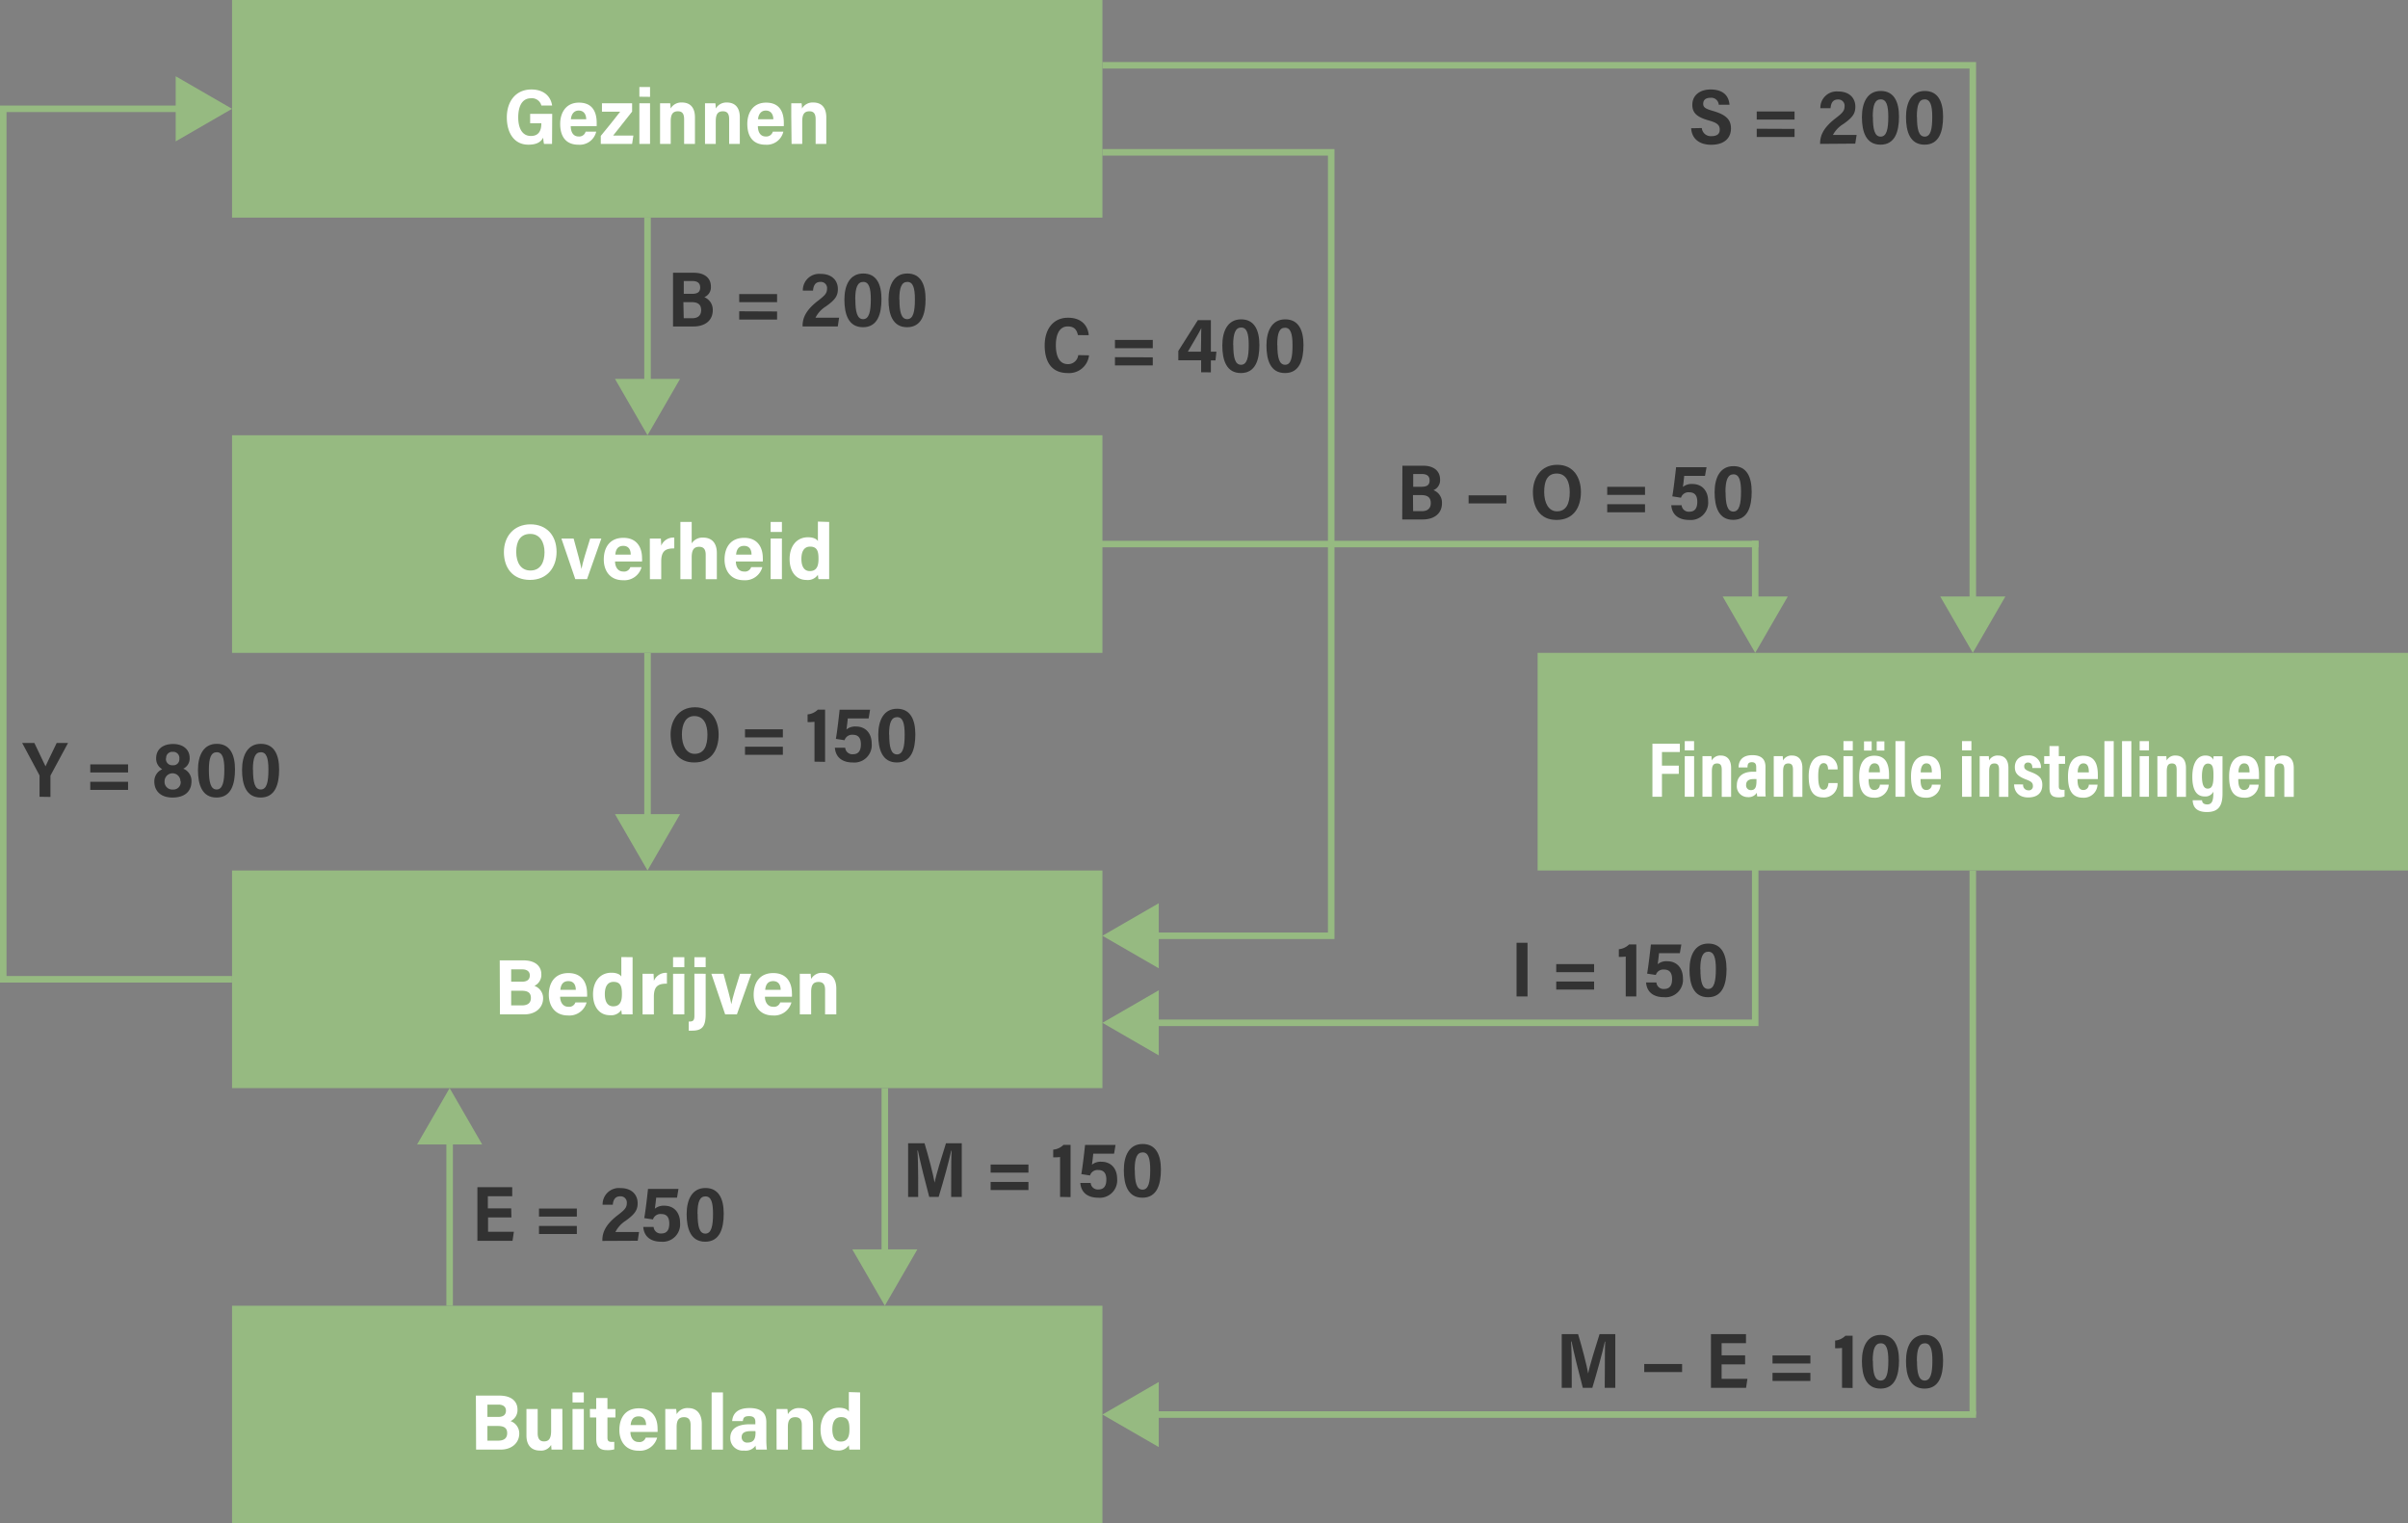 <svg xmlns="http://www.w3.org/2000/svg" viewBox="0 0 553.32 350"><rect x="0" y="0" width="553.32" height="350" fill="#808080" stroke="none"/><defs><style>.cls-1{fill:#96ba81;}.cls-2{fill:#fff;}.cls-3{fill:#323232;}.cls-4,.cls-5{fill:none;stroke:#96ba81;stroke-miterlimit:10;stroke-width:1.5px;}.cls-5{stroke-linecap:square;}.cls-6{fill:#009540;}</style></defs><g id="Laag_2" data-name="Laag 2"><g id="Blokken"><rect class="cls-1" x="53.32" width="200" height="50"/><rect class="cls-1" x="353.32" y="150" width="200" height="50"/><rect class="cls-1" x="53.32" y="200" width="200" height="50"/><rect class="cls-1" x="53.32" y="300" width="200" height="50"/><rect class="cls-1" x="53.32" y="100" width="200" height="50"/></g><g id="Tekst_vraag" data-name="Tekst vraag"><path class="cls-2" d="M126.85,33.06H125a9,9,0,0,1-.18-1.44c-.65,1.24-1.87,1.62-3.42,1.62-3.24,0-4.94-2.68-4.94-6.28s2-6.4,5.64-6.4c2.93,0,4.47,1.64,4.77,3.69H124.4A2.23,2.23,0,0,0,122,22.58c-2.15,0-2.92,2.05-2.92,4.39s.83,4.27,2.92,4.27c1.85,0,2.39-1.3,2.39-2.88v-.05h-2.57V26.16h5.07Z"/><path class="cls-2" d="M131.15,29c0,1.14.44,2.36,1.82,2.36a1.53,1.53,0,0,0,1.6-1.11H137a3.89,3.89,0,0,1-4.07,3c-3,0-4.21-2-4.21-4.81,0-2.3,1.15-4.86,4.32-4.86s4.07,2.24,4.07,4.65c0,.12,0,.61,0,.75Zm3.55-1.6c0-1-.47-2-1.73-2s-1.73,1.13-1.78,2Z"/><path class="cls-2" d="M138.05,31.22c1.51-1.8,3.09-3.8,4.46-5.56h-4.19V23.73h6.93v1.91c-1.35,1.73-3,3.76-4.36,5.51h4.65l-.29,1.91h-7.2Z"/><path class="cls-2" d="M146.92,22.22V20h2.45v2.25Zm0,1.51h2.45v9.33h-2.45Z"/><path class="cls-2" d="M151.67,26.65c0-1.93,0-2.5,0-2.92H154a8.21,8.21,0,0,1,.09,1.21,2.83,2.83,0,0,1,2.6-1.39c2,0,3,1.26,3,3.41v6.1H157.2V27.42c0-1.06-.27-1.85-1.42-1.85s-1.66.65-1.66,2.29v5.2h-2.45Z"/><path class="cls-2" d="M162,26.65c0-1.93,0-2.5,0-2.92h2.38a8.21,8.21,0,0,1,.09,1.21A2.82,2.82,0,0,1,167,23.55c2,0,3,1.26,3,3.41v6.1h-2.45V27.42c0-1.06-.27-1.85-1.43-1.85s-1.65.65-1.65,2.29v5.2H162Z"/><path class="cls-2" d="M174.15,29c0,1.14.44,2.36,1.82,2.36a1.55,1.55,0,0,0,1.61-1.11H180a3.89,3.89,0,0,1-4.07,3c-3,0-4.21-2-4.21-4.81,0-2.3,1.15-4.86,4.32-4.86s4.07,2.24,4.07,4.65c0,.12,0,.61,0,.75Zm3.55-1.6c0-1-.47-2-1.73-2s-1.73,1.13-1.78,2Z"/><path class="cls-2" d="M181.82,26.65c0-1.93,0-2.5,0-2.92h2.37a8.21,8.21,0,0,1,.09,1.21,2.82,2.82,0,0,1,2.59-1.39c2,0,3,1.26,3,3.41v6.1h-2.45V27.42c0-1.06-.27-1.85-1.42-1.85s-1.66.65-1.66,2.29v5.2h-2.45Z"/><path class="cls-2" d="M379.7,170.87H386v1.91h-4.11v3.13h3.87v1.89h-3.87v5.26H379.7Z"/><path class="cls-2" d="M387.13,173.73h2.15v9.33h-2.15Zm0-1.33v-2.12h2.14v2.12Z"/><path class="cls-2" d="M391.2,176.63c0-1.91,0-2.39,0-2.9h2.07c0,.24.06.63.06,1a2.19,2.19,0,0,1,2.07-1.14c1.51,0,2.38,1,2.38,2.85v6.64h-2.15V176.9c0-.92-.19-1.49-1.06-1.49s-1.21.47-1.21,1.87v5.78H391.2Z"/><path class="cls-2" d="M405.66,181c0,.47,0,1.63.07,2h-1.94a5.05,5.05,0,0,1-.09-.86,2.24,2.24,0,0,1-2.11,1,2.49,2.49,0,0,1-2.49-2.75c0-1.91,1.32-3.08,3.68-3.08.32,0,.56,0,.77,0v-1c0-.54-.07-1.19-1-1.19s-1,.59-1,1.21h-2.05c0-1.37.68-2.83,3.18-2.83,2,0,3,.9,3,2.68ZM403.61,179a5.24,5.24,0,0,0-.71,0c-1.22,0-1.67.57-1.67,1.33a1.08,1.08,0,0,0,1.08,1.21c1.1,0,1.3-.83,1.3-2.2Z"/><path class="cls-2" d="M407.58,176.63c0-1.91,0-2.39,0-2.9h2.07c0,.24.06.63.06,1a2.19,2.19,0,0,1,2.07-1.14c1.51,0,2.38,1,2.38,2.85v6.64H412V176.9c0-.92-.19-1.49-1.06-1.49s-1.21.47-1.21,1.87v5.78h-2.14Z"/><path class="cls-2" d="M422.24,179.91a3.1,3.1,0,0,1-3.3,3.31c-2.66,0-3.33-2.14-3.33-4.9,0-2.46.83-4.75,3.46-4.75a3,3,0,0,1,3.17,3.21h-2.18c0-.38-.06-1.44-1-1.44s-1.26,1.06-1.26,3,.29,3.1,1.22,3.1,1.08-1,1.14-1.53Z"/><path class="cls-2" d="M423.6,173.73h2.14v9.33H423.6Zm0-1.33v-2.12h2.14v2.12Z"/><path class="cls-2" d="M429.38,179c0,1.19.14,2.51,1.33,2.51a1.24,1.24,0,0,0,1.26-1.23H434a3.16,3.16,0,0,1-3.34,3c-3,0-3.45-2.54-3.45-4.9,0-3,1.13-4.75,3.49-4.75,2.7,0,3.37,2,3.37,4.45,0,.32,0,.75,0,.91Zm-1.06-6.55v-2.12h1.76v2.12Zm3.65,5c0-.92-.1-2.07-1.24-2.07s-1.31,1.38-1.31,2.07Zm-.73-5v-2.12H433v2.12Z"/><path class="cls-2" d="M435.55,183.06V170.28h2.15v12.78Z"/><path class="cls-2" d="M441.31,179c0,1.19.15,2.51,1.34,2.51a1.24,1.24,0,0,0,1.26-1.23h2a3.15,3.15,0,0,1-3.33,3c-3,0-3.46-2.54-3.46-4.9,0-3,1.14-4.75,3.49-4.75,2.71,0,3.37,2,3.37,4.45,0,.32,0,.75,0,.91Zm2.6-1.54c0-.92-.11-2.07-1.25-2.07s-1.31,1.38-1.31,2.07Z"/><path class="cls-2" d="M450.84,173.73H453v9.33h-2.14Zm0-1.33v-2.12H453v2.12Z"/><path class="cls-2" d="M454.9,176.63c0-1.91,0-2.39,0-2.9H457c0,.24.05.63.05,1a2.19,2.19,0,0,1,2.07-1.14c1.51,0,2.38,1,2.38,2.85v6.64h-2.15V176.9c0-.92-.19-1.49-1.06-1.49s-1.21.47-1.21,1.87v5.78H454.9Z"/><path class="cls-2" d="M464.88,180.23a1.2,1.2,0,0,0,1.2,1.35.92.92,0,0,0,1.05-1c0-.65-.29-1-1.39-1.42-2.2-.81-2.76-1.58-2.76-2.93s.81-2.67,3-2.67a2.73,2.73,0,0,1,3,2.9H467c0-.34,0-1.26-1-1.26a.81.81,0,0,0-.87.86c0,.6.33.87,1.44,1.28,2,.74,2.72,1.48,2.72,3,0,1.84-1.15,2.88-3.26,2.88s-3.22-1.33-3.22-3Z"/><path class="cls-2" d="M469.72,173.73h1.22v-2.32h2.14v2.32h1.44v1.77h-1.44v5.11c0,.54.11.85.78.85a2.33,2.33,0,0,0,.54,0V183a3.57,3.57,0,0,1-1.32.2c-1.49,0-2.14-.56-2.14-2.24V175.5h-1.22Z"/><path class="cls-2" d="M477.38,179c0,1.19.15,2.51,1.34,2.51a1.24,1.24,0,0,0,1.26-1.23h2a3.15,3.15,0,0,1-3.33,3c-3,0-3.46-2.54-3.46-4.9,0-3,1.14-4.75,3.5-4.75,2.7,0,3.36,2,3.36,4.45,0,.32,0,.75,0,.91Zm2.6-1.54c0-.92-.11-2.07-1.24-2.07s-1.32,1.38-1.32,2.07Z"/><path class="cls-2" d="M483.56,183.06V170.28h2.14v12.78Z"/><path class="cls-2" d="M487.61,183.06V170.28h2.14v12.78Z"/><path class="cls-2" d="M491.66,173.73h2.14v9.33h-2.14Zm0-1.33v-2.12h2.14v2.12Z"/><path class="cls-2" d="M495.73,176.63c0-1.91,0-2.39,0-2.9h2.07c0,.24.05.63.05,1a2.19,2.19,0,0,1,2.07-1.14c1.52,0,2.38,1,2.38,2.85v6.64h-2.14V176.9c0-.92-.2-1.49-1.07-1.49s-1.2.47-1.2,1.87v5.78h-2.14Z"/><path class="cls-2" d="M510.7,182.3c0,2.65-.77,4.27-3.58,4.27s-3.22-1.57-3.28-2.7H506c0,.29.12.95,1.2.95s1.39-.88,1.39-2.52v-.41a2,2,0,0,1-2,1.1c-2,0-2.83-1.73-2.83-4.49,0-3.18,1.16-4.91,3-4.91,1.22,0,1.65.58,1.8,1,0-.27.05-.59.09-.83h2.05c0,.58,0,1.52,0,2.81Zm-3.4-1.11c1.08,0,1.32-1.05,1.32-3,0-1.67-.1-2.75-1.27-2.75-.9,0-1.38.93-1.38,3C506,180.36,506.42,181.19,507.3,181.19Z"/><path class="cls-2" d="M514.32,179c0,1.19.14,2.51,1.33,2.51a1.24,1.24,0,0,0,1.26-1.23H519a3.14,3.14,0,0,1-3.33,3c-3,0-3.45-2.54-3.45-4.9,0-3,1.13-4.75,3.49-4.75,2.7,0,3.37,2,3.37,4.45,0,.32,0,.75,0,.91Zm2.59-1.54c0-.92-.11-2.07-1.24-2.07s-1.31,1.38-1.31,2.07Z"/><path class="cls-2" d="M520.49,176.63c0-1.91,0-2.39,0-2.9h2.08c0,.24.05.63.05,1a2.19,2.19,0,0,1,2.07-1.14c1.51,0,2.38,1,2.38,2.85v6.64H524.9V176.9c0-.92-.19-1.49-1.06-1.49s-1.2.47-1.2,1.87v5.78h-2.15Z"/><path class="cls-2" d="M114.83,220.65h5.42c3,0,4.14,1.55,4.14,3.17a2.8,2.8,0,0,1-1.59,2.69,3,3,0,0,1,2,2.84c0,2.13-1.68,3.71-4.31,3.71h-5.61Zm5.11,4.9c1.28,0,1.8-.57,1.8-1.46s-.68-1.37-1.71-1.37h-2.57v2.83ZM117.46,231h2.43c1.45,0,2.1-.61,2.1-1.73s-.65-1.64-2.12-1.64h-2.41Z"/><path class="cls-2" d="M128.71,229c0,1.17.59,2.31,1.87,2.31a1.5,1.5,0,0,0,1.64-1h2.57a4.08,4.08,0,0,1-4.27,3c-3.08,0-4.41-2.29-4.41-4.74,0-2.93,1.5-5,4.5-5,3.19,0,4.29,2.32,4.29,4.64a4.85,4.85,0,0,1,0,.79Zm3.6-1.58c0-1.08-.45-2-1.71-2s-1.73.85-1.84,2Z"/><path class="cls-2" d="M145.36,219.92V230.5c0,.85,0,1.71,0,2.56h-2.46c-.06-.29-.11-.76-.13-1a2.81,2.81,0,0,1-2.65,1.19c-2.35,0-3.85-1.89-3.85-4.81s1.59-4.95,4.23-4.95c1.35,0,2.07.48,2.27.9v-4.5Zm-4.45,11.29c1.76,0,2-1.48,2-2.81,0-1.61-.23-2.81-1.93-2.81-1.35,0-2,1.06-2,2.82S139.63,231.21,140.91,231.21Z"/><path class="cls-2" d="M147.64,226.27c0-.93,0-1.75,0-2.54h2.54c0,.22.07,1.14.07,1.64a3,3,0,0,1,3-1.85V226c-1.87,0-3,.45-3,3v4.07h-2.59Z"/><path class="cls-2" d="M154.66,222.22v-2.3h2.59v2.3Zm0,1.51h2.59v9.33h-2.59Z"/><path class="cls-2" d="M162.15,223.73v9.13c0,2.67-.54,3.94-3.1,3.94-.23,0-.57,0-.79,0V234.7a.9.9,0,0,0,.23,0c.83,0,1.07-.33,1.07-1.34v-9.65Zm-2.59-1.51v-2.3h2.59v2.3Z"/><path class="cls-2" d="M166.25,223.73c.88,3.17,1.62,5.93,1.8,7h0c.27-1.53,1.17-4.34,2-7h2.58l-3.3,9.33h-2.7l-3.17-9.33Z"/><path class="cls-2" d="M175.77,229c0,1.17.6,2.31,1.88,2.31a1.48,1.48,0,0,0,1.63-1h2.58a4.08,4.08,0,0,1-4.27,3c-3.08,0-4.41-2.29-4.41-4.74,0-2.93,1.5-5,4.5-5,3.19,0,4.29,2.32,4.29,4.64a4.85,4.85,0,0,1,0,.79Zm3.61-1.58c0-1.08-.46-2-1.72-2s-1.72.85-1.83,2Z"/><path class="cls-2" d="M183.78,226.09c0-.79,0-1.65,0-2.36h2.5c0,.25.09.9.11,1.19a2.83,2.83,0,0,1,2.7-1.4c1.87,0,3.08,1.27,3.08,3.62v5.92h-2.58v-5.64c0-1.06-.34-1.81-1.49-1.81s-1.71.61-1.71,2.26v5.19h-2.6Z"/><path class="cls-2" d="M109.35,320.65h5.42c3,0,4.14,1.55,4.14,3.17a2.8,2.8,0,0,1-1.59,2.69,3,3,0,0,1,2,2.84c0,2.13-1.68,3.71-4.31,3.71h-5.61Zm5.11,4.9c1.28,0,1.8-.57,1.8-1.46s-.68-1.37-1.71-1.37H112v2.83ZM112,331h2.44c1.45,0,2.1-.61,2.1-1.73s-.65-1.64-2.12-1.64H112Z"/><path class="cls-2" d="M129.24,330.36c0,.88,0,1.87,0,2.7h-2.52c0-.25-.06-.76-.08-1.08a2.65,2.65,0,0,1-2.57,1.3c-1.89,0-3.1-1.16-3.1-3.46v-6.09h2.58v5.57c0,1,.32,1.87,1.44,1.87s1.65-.63,1.65-2.47v-5h2.58Z"/><path class="cls-2" d="M131.56,322.22v-2.3h2.59v2.3Zm0,1.51h2.59v9.33h-2.59Z"/><path class="cls-2" d="M135.55,323.73H137v-2.52h2.58v2.52h1.84v1.95h-1.84v4.61c0,.7.21,1,1,1,.14,0,.4,0,.57,0V333a5.54,5.54,0,0,1-1.72.18c-1.82,0-2.42-1-2.42-2.62v-4.89h-1.44Z"/><path class="cls-2" d="M144.86,329c0,1.17.59,2.31,1.87,2.31a1.49,1.49,0,0,0,1.64-1H151a4.09,4.09,0,0,1-4.27,3c-3.08,0-4.41-2.29-4.41-4.74,0-2.93,1.49-5,4.5-5,3.19,0,4.28,2.32,4.28,4.64a6.44,6.44,0,0,1,0,.79Zm3.6-1.58c0-1.08-.45-2-1.71-2s-1.73.85-1.84,2Z"/><path class="cls-2" d="M152.87,326.09c0-.79,0-1.65,0-2.36h2.5a10.94,10.94,0,0,1,.11,1.19,2.85,2.85,0,0,1,2.7-1.4c1.88,0,3.08,1.27,3.08,3.62v5.92h-2.57v-5.64c0-1.06-.35-1.81-1.5-1.81s-1.71.61-1.71,2.26v5.19h-2.59Z"/><path class="cls-2" d="M163.52,333.06V319.92h2.6v13.14Z"/><path class="cls-2" d="M176.09,330.65a19.25,19.25,0,0,0,.13,2.41h-2.47a3.71,3.71,0,0,1-.13-.92,2.75,2.75,0,0,1-2.62,1.14,2.87,2.87,0,0,1-3.19-2.92c0-2.13,1.69-3.12,4.43-3.12h1.33v-.55c0-.67-.23-1.32-1.44-1.32s-1.33.45-1.44,1.14h-2.45c.13-1.66,1.15-3,4-3,2.48,0,3.85,1,3.85,3.22Zm-2.52-1.84h-1c-1.57,0-2.15.49-2.15,1.39a1.21,1.21,0,0,0,1.35,1.24c1.64,0,1.84-1.15,1.84-2.38Z"/><path class="cls-2" d="M178.43,326.09c0-.79,0-1.65,0-2.36h2.5a10.94,10.94,0,0,1,.11,1.19,2.85,2.85,0,0,1,2.7-1.4c1.87,0,3.08,1.27,3.08,3.62v5.92h-2.57v-5.64c0-1.06-.35-1.81-1.5-1.81s-1.71.61-1.71,2.26v5.19h-2.59Z"/><path class="cls-2" d="M197.64,319.92V330.5c0,.85,0,1.71,0,2.56h-2.46c-.06-.29-.11-.76-.13-1a2.8,2.8,0,0,1-2.64,1.19c-2.36,0-3.86-1.89-3.86-4.81s1.59-5,4.23-5c1.35,0,2.07.48,2.27.9v-4.5Zm-4.45,11.29c1.76,0,2-1.48,2-2.81,0-1.61-.23-2.81-1.93-2.81-1.35,0-2,1.06-2,2.82S191.91,331.21,193.19,331.21Z"/><path class="cls-2" d="M127.89,126.81c0,3.46-2.07,6.43-6.1,6.43s-6-2.83-6-6.39,2.25-6.38,6.11-6.38C125.58,120.47,127.89,123,127.89,126.81Zm-9.27,0c0,2.43,1.06,4.27,3.26,4.27,2.39,0,3.24-2,3.24-4.21s-1-4.2-3.28-4.2S118.62,124.38,118.62,126.79Z"/><path class="cls-2" d="M131.81,123.73c.88,3.17,1.62,5.93,1.8,7h0c.27-1.53,1.17-4.34,2-7h2.57l-3.29,9.33h-2.7L129,123.73Z"/><path class="cls-2" d="M141.33,129c0,1.17.6,2.31,1.87,2.31a1.49,1.49,0,0,0,1.64-1h2.58a4.09,4.09,0,0,1-4.27,3c-3.08,0-4.41-2.29-4.41-4.74,0-2.93,1.49-5,4.5-5,3.19,0,4.29,2.32,4.29,4.64a4.85,4.85,0,0,1,0,.79Zm3.6-1.58c0-1.08-.45-2-1.71-2s-1.73.85-1.83,2Z"/><path class="cls-2" d="M149.32,126.27c0-.93,0-1.75,0-2.54h2.54c0,.22.08,1.14.08,1.64a3,3,0,0,1,3-1.85V126c-1.87,0-3,.45-3,3v4.07h-2.6Z"/><path class="cls-2" d="M158.94,119.92v4.93a2.93,2.93,0,0,1,2.66-1.33c1.73,0,3.12,1,3.12,3.56v6h-2.56v-5.6c0-1.21-.43-1.85-1.51-1.85-1.44,0-1.71,1.08-1.71,2.5v4.95h-2.6V119.92Z"/><path class="cls-2" d="M169.09,129c0,1.17.59,2.31,1.87,2.31a1.49,1.49,0,0,0,1.64-1h2.57a4.08,4.08,0,0,1-4.26,3c-3.08,0-4.42-2.29-4.42-4.74,0-2.93,1.5-5,4.51-5,3.18,0,4.28,2.32,4.28,4.64a6.44,6.44,0,0,1,0,.79Zm3.6-1.58c0-1.08-.45-2-1.71-2s-1.73.85-1.84,2Z"/><path class="cls-2" d="M177.08,122.22v-2.3h2.59v2.3Zm0,1.51h2.59v9.33h-2.59Z"/><path class="cls-2" d="M190.53,119.92V130.5c0,.85,0,1.71,0,2.56h-2.46c-.06-.29-.11-.76-.13-1a2.8,2.8,0,0,1-2.64,1.19c-2.36,0-3.86-1.89-3.86-4.81s1.59-5,4.23-5c1.35,0,2.07.48,2.27.9v-4.5Zm-4.45,11.29c1.76,0,2-1.48,2-2.81,0-1.61-.23-2.81-1.93-2.81-1.35,0-2,1.06-2,2.82S184.8,131.21,186.08,131.21Z"/><path class="cls-3" d="M154.65,62.67h4.79c2.7,0,3.91,1.42,3.91,3.13a2.45,2.45,0,0,1-1.51,2.48,3.09,3.09,0,0,1,1.94,3c0,2.38-1.8,3.73-4.43,3.73h-4.7ZM159,67.51c1.29,0,1.89-.41,1.89-1.46s-.69-1.48-1.77-1.48h-2v2.94Zm-1.89,5.6h2c1.15,0,2-.56,2-1.84s-.7-1.85-2.21-1.85h-1.87Z"/><path class="cls-3" d="M178.56,67.56v1.86h-8.7V67.56Zm0,4v1.86h-8.7V71.52Z"/><path class="cls-3" d="M184.42,75v-.09c0-1.62.52-3.51,3.62-5.87,1.44-1.12,2-1.64,2-2.68a1.42,1.42,0,0,0-1.51-1.59c-1.13,0-1.6.74-1.71,2h-2.34a3.76,3.76,0,0,1,4.12-3.84c2.6,0,3.93,1.55,3.93,3.48,0,1.55-.6,2.48-2.77,4A6.54,6.54,0,0,0,187.38,73h5.43l-.3,2Z"/><path class="cls-3" d="M202.55,68.73c0,3.41-.9,6.45-4.25,6.45s-4.27-3-4.27-6.34,1.26-6,4.33-6S202.55,65.33,202.55,68.73Zm-6,.06c0,2.84.4,4.54,1.78,4.54s1.77-1.77,1.77-4.56c0-2.61-.44-4-1.73-4S196.52,66,196.52,68.79Z"/><path class="cls-3" d="M212.68,68.73c0,3.41-.9,6.45-4.24,6.45s-4.27-3-4.27-6.34,1.26-6,4.32-6S212.68,65.33,212.68,68.73Zm-6,.06c0,2.84.4,4.54,1.79,4.54s1.76-1.77,1.76-4.56c0-2.61-.43-4-1.73-4S206.65,66,206.65,68.79Z"/><path class="cls-3" d="M165.13,168.77c0,3.55-1.71,6.41-5.6,6.41s-5.44-2.93-5.44-6.43c0-3,1.66-6.25,5.6-6.25C163.44,162.5,165.13,165.46,165.13,168.77Zm-8.44,0c0,2.47,1,4.43,2.93,4.43,2.16,0,2.94-1.82,2.94-4.41,0-2.27-.78-4.27-3-4.27C157.55,164.5,156.69,166.38,156.69,168.75Z"/><path class="cls-3" d="M179.89,167.56v1.86h-8.7v-1.86Zm0,4v1.86h-8.7v-1.86Z"/><path class="cls-3" d="M187.16,175v-9.16a12.63,12.63,0,0,1-1.59.07v-1.77a3.84,3.84,0,0,0,2.36-1.1h1.66v12Z"/><path class="cls-3" d="M199.6,165.06h-4.79c-.07.78-.22,2-.31,2.54a3.17,3.17,0,0,1,2.18-.68c2.4,0,3.62,1.76,3.62,3.9a4,4,0,0,1-4.37,4.36c-2.29,0-3.91-1.1-4.09-3.39h2.37a1.64,1.64,0,0,0,1.77,1.5c1.37,0,1.84-.92,1.84-2.29s-.54-2.18-1.86-2.18a1.79,1.79,0,0,0-1.89,1.25l-2-.31c.27-1.44.72-5.29.86-6.7h7Z"/><path class="cls-3" d="M210.33,168.73c0,3.41-.9,6.45-4.25,6.45s-4.27-3-4.27-6.34,1.26-6,4.32-6S210.33,165.33,210.33,168.73Zm-6,.06c0,2.84.4,4.54,1.79,4.54s1.76-1.77,1.76-4.56c0-2.61-.43-4-1.73-4S204.29,166,204.29,168.79Z"/><path class="cls-3" d="M218.57,270.39c0-2.09,0-4.61.09-6h-.09c-.55,2.55-1.81,7.11-2.88,10.6h-2.17c-.8-2.94-2.09-8.12-2.6-10.64h-.11c.11,1.44.17,4.12.17,6.25V275h-2.31V262.67h3.77c.88,2.88,2,7.18,2.32,9.05h0c.27-1.6,1.69-6.14,2.61-9.05H221V275h-2.44Z"/><path class="cls-3" d="M236.32,267.56v1.86h-8.69v-1.86Zm0,4v1.86h-8.69v-1.86Z"/><path class="cls-3" d="M243.59,275v-9.16a12.55,12.55,0,0,1-1.58.07v-1.77a3.84,3.84,0,0,0,2.36-1.1H246v12Z"/><path class="cls-3" d="M256,265.06h-4.79c-.07.78-.21,2-.3,2.54a3.12,3.12,0,0,1,2.17-.68c2.4,0,3.62,1.76,3.62,3.9a4,4,0,0,1-4.37,4.36c-2.29,0-3.91-1.1-4.09-3.39h2.38a1.63,1.63,0,0,0,1.76,1.5c1.37,0,1.84-.92,1.84-2.29s-.54-2.18-1.86-2.18a1.79,1.79,0,0,0-1.89,1.25l-2-.31c.27-1.44.72-5.29.86-6.7h7Z"/><path class="cls-3" d="M266.76,268.73c0,3.41-.9,6.45-4.25,6.45s-4.27-3-4.27-6.34,1.26-6,4.32-6S266.76,265.33,266.76,268.73Zm-6,.06c0,2.84.39,4.54,1.78,4.54s1.76-1.77,1.76-4.56c0-2.61-.43-4-1.72-4S260.73,266,260.73,268.79Z"/><path class="cls-3" d="M117.52,279.72h-5.37V283h5.93l-.31,2.08H109.7V272.77h8v2.07h-5.6v2.79h5.37Z"/><path class="cls-3" d="M132.55,277.67v1.85h-8.7v-1.85Zm0,4v1.85h-8.7v-1.85Z"/><path class="cls-3" d="M138.41,285.11V285c0-1.62.52-3.52,3.62-5.87,1.44-1.12,2-1.64,2-2.69a1.42,1.42,0,0,0-1.51-1.58c-1.13,0-1.6.74-1.71,1.94h-2.34a3.75,3.75,0,0,1,4.12-3.83c2.6,0,3.93,1.55,3.93,3.47,0,1.55-.6,2.49-2.77,4.05a6.55,6.55,0,0,0-2.34,2.58h5.43l-.3,2Z"/><path class="cls-3" d="M155.57,275.17h-4.79c-.07.77-.22,2-.31,2.54a3.17,3.17,0,0,1,2.18-.69c2.4,0,3.62,1.77,3.62,3.91a4,4,0,0,1-4.37,4.36c-2.29,0-3.91-1.1-4.09-3.39h2.38a1.63,1.63,0,0,0,1.76,1.5c1.37,0,1.84-.92,1.84-2.29s-.54-2.18-1.86-2.18a1.8,1.8,0,0,0-1.89,1.24l-2-.3c.27-1.44.72-5.3.86-6.7h7Z"/><path class="cls-3" d="M166.3,278.84c0,3.4-.9,6.45-4.25,6.45s-4.27-3-4.27-6.34,1.26-6,4.32-6S166.3,275.44,166.3,278.84Zm-6,.05c0,2.85.39,4.54,1.78,4.54s1.76-1.76,1.76-4.55c0-2.62-.43-4-1.73-4S160.27,276.1,160.27,278.89Z"/><path class="cls-3" d="M351,216.61v12.33h-2.52V216.61Z"/><path class="cls-3" d="M366.3,221.51v1.85h-8.7v-1.85Zm0,4v1.85h-8.7v-1.85Z"/><path class="cls-3" d="M373.57,228.94v-9.16a12.63,12.63,0,0,1-1.59.07v-1.76a3.84,3.84,0,0,0,2.36-1.1H376v11.95Z"/><path class="cls-3" d="M386,219h-4.78c-.08.77-.22,2-.31,2.53a3.13,3.13,0,0,1,2.18-.68c2.39,0,3.62,1.76,3.62,3.91a4,4,0,0,1-4.38,4.35c-2.29,0-3.91-1.09-4.09-3.38h2.38a1.62,1.62,0,0,0,1.77,1.49c1.36,0,1.83-.91,1.83-2.28s-.54-2.18-1.85-2.18a1.8,1.8,0,0,0-1.89,1.24l-2-.3c.27-1.45.72-5.3.87-6.7h7Z"/><path class="cls-3" d="M396.73,222.68c0,3.4-.9,6.44-4.25,6.44s-4.26-3-4.26-6.33,1.26-6,4.32-6S396.73,219.28,396.73,222.68Zm-6,0c0,2.85.4,4.54,1.78,4.54s1.77-1.76,1.77-4.56c0-2.61-.43-4-1.73-4S390.7,219.94,390.7,222.73Z"/><path class="cls-3" d="M391.05,29.42a2.05,2.05,0,0,0,2.21,1.86c1.41,0,1.91-.61,1.91-1.5,0-1.11-.68-1.58-2.46-2.09-2.87-.79-3.84-1.81-3.84-3.6,0-2.28,1.84-3.53,4.18-3.53,3,0,4.21,1.53,4.36,3.51h-2.47a1.71,1.71,0,0,0-1.91-1.6c-1.12,0-1.66.52-1.66,1.39s.63,1.17,2.38,1.67c3.15.92,4,2.18,4,4,0,2-1.33,3.73-4.55,3.73-2.7,0-4.45-1.37-4.6-3.8Z"/><path class="cls-3" d="M412.36,25.62v1.86h-8.69V25.62Zm0,4v1.86h-8.69V29.58Z"/><path class="cls-3" d="M418.23,33.06V33c0-1.62.52-3.51,3.62-5.87,1.44-1.12,2-1.64,2-2.68a1.42,1.42,0,0,0-1.51-1.59c-1.14,0-1.6.74-1.71,2h-2.34a3.76,3.76,0,0,1,4.12-3.84c2.59,0,3.92,1.55,3.92,3.48,0,1.55-.59,2.48-2.77,4A6.55,6.55,0,0,0,421.18,31h5.44l-.31,2Z"/><path class="cls-3" d="M436.36,26.79c0,3.41-.9,6.45-4.25,6.45s-4.27-3-4.27-6.34,1.26-6,4.32-6S436.36,23.39,436.36,26.79Zm-6,.06c0,2.84.39,4.54,1.78,4.54s1.76-1.77,1.76-4.56c0-2.61-.43-4-1.73-4S430.33,24.06,430.33,26.85Z"/><path class="cls-3" d="M446.49,26.79c0,3.41-.9,6.45-4.25,6.45s-4.27-3-4.27-6.34,1.26-6,4.32-6S446.49,23.39,446.49,26.79Zm-6,.06c0,2.84.39,4.54,1.78,4.54S444,29.62,444,26.83c0-2.61-.44-4-1.73-4S440.46,24.06,440.46,26.85Z"/><path class="cls-3" d="M9.09,183.06v-4.65A.61.61,0,0,0,9,178l-3.9-7.29H7.9c.89,1.85,2,4.21,2.56,5.36.81-1.76,1.75-3.65,2.56-5.36h2.61L11.7,178a.61.61,0,0,0-.11.38v4.72Z"/><path class="cls-3" d="M29.43,175.62v1.86H20.74v-1.86Zm0,4v1.86H20.74v-1.86Z"/><path class="cls-3" d="M35.46,179.58a3,3,0,0,1,1.82-2.84,2.8,2.8,0,0,1-1.4-2.52c0-1.95,1.4-3.28,3.9-3.28,2.27,0,3.8,1.24,3.8,3.21a2.58,2.58,0,0,1-1.47,2.46A3,3,0,0,1,44,179.49c0,2.34-1.53,3.75-4.38,3.75S35.46,181.56,35.46,179.58Zm6-.09a1.82,1.82,0,1,0-3.64,0,1.76,1.76,0,0,0,1.88,1.91A1.68,1.68,0,0,0,41.51,179.49Zm-3.33-5.24a1.43,1.43,0,0,0,1.55,1.57,1.37,1.37,0,0,0,1.53-1.49,1.41,1.41,0,0,0-1.53-1.59A1.39,1.39,0,0,0,38.18,174.25Z"/><path class="cls-3" d="M54,176.79c0,3.41-.9,6.45-4.25,6.45s-4.26-3-4.26-6.34,1.26-6,4.32-6S54,173.39,54,176.79Zm-6,.06c0,2.84.4,4.54,1.78,4.54s1.77-1.77,1.77-4.56c0-2.61-.43-4-1.73-4S48,174.06,48,176.85Z"/><path class="cls-3" d="M64.14,176.79c0,3.41-.9,6.45-4.25,6.45s-4.27-3-4.27-6.34,1.26-6,4.32-6S64.14,173.39,64.14,176.79Zm-6,.06c0,2.84.39,4.54,1.78,4.54s1.76-1.77,1.76-4.56c0-2.61-.43-4-1.73-4S58.11,174.06,58.11,176.85Z"/><path class="cls-3" d="M250.24,81.64a4.59,4.59,0,0,1-4.9,4.07c-3.89,0-5.29-2.83-5.29-6.35S241.83,73,245.43,73c3.33,0,4.61,2.12,4.74,4H247.7c-.25-1-.65-2-2.34-2-2.05,0-2.74,2.07-2.74,4.31s.65,4.35,2.76,4.35a2.33,2.33,0,0,0,2.38-2.07Z"/><path class="cls-3" d="M264.89,78.1V80H256.2V78.1Zm0,4v1.85H256.2V82.06Z"/><path class="cls-3" d="M276,85.53V82.78h-5.24V80.63l4.48-7.07h3V80.8h1.27l-.21,2h-1.06v2.75Zm0-7.33c0-1.35,0-2,.05-2.82-.63,1.28-2.23,3.89-3.1,5.42h3Z"/><path class="cls-3" d="M289.39,79.27c0,3.4-.9,6.44-4.25,6.44s-4.27-3-4.27-6.34,1.26-6,4.32-6S289.39,75.86,289.39,79.27Zm-6,0c0,2.84.39,4.54,1.78,4.54s1.77-1.77,1.77-4.56c0-2.61-.44-4-1.73-4S283.36,76.53,283.36,79.32Z"/><path class="cls-3" d="M299.52,79.27c0,3.4-.9,6.44-4.25,6.44s-4.26-3-4.26-6.34,1.26-6,4.32-6S299.52,75.86,299.52,79.27Zm-6,0c0,2.84.4,4.54,1.78,4.54S297,82.09,297,79.3c0-2.61-.43-4-1.73-4S293.49,76.53,293.49,79.32Z"/><path class="cls-3" d="M322.25,107H327c2.7,0,3.9,1.42,3.9,3.13a2.46,2.46,0,0,1-1.51,2.49,3.05,3.05,0,0,1,1.95,3c0,2.38-1.8,3.73-4.43,3.73h-4.7Zm4.35,4.84c1.3,0,1.9-.41,1.9-1.46s-.69-1.47-1.77-1.47h-2v2.93Zm-1.89,5.6h2.06c1.15,0,2-.56,2-1.84s-.7-1.85-2.21-1.85h-1.88Z"/><path class="cls-3" d="M337.46,115.66v-1.85h8.69v1.85Z"/><path class="cls-3" d="M363.27,113.05c0,3.55-1.71,6.41-5.6,6.41s-5.43-2.93-5.43-6.43c0-3,1.65-6.24,5.6-6.24C361.58,106.79,363.27,109.74,363.27,113.05Zm-8.44,0c0,2.47,1,4.43,2.93,4.43,2.16,0,2.94-1.82,2.94-4.41,0-2.27-.78-4.27-3-4.27S354.83,110.66,354.83,113Z"/><path class="cls-3" d="M378,111.85v1.85h-8.69v-1.85Zm0,4v1.85h-8.69v-1.85Z"/><path class="cls-3" d="M391.78,109.34H387c-.07.78-.21,2-.3,2.54a3.13,3.13,0,0,1,2.18-.68c2.39,0,3.62,1.76,3.62,3.9a4,4,0,0,1-4.38,4.36c-2.29,0-3.91-1.1-4.09-3.38h2.38a1.63,1.63,0,0,0,1.76,1.49c1.37,0,1.84-.92,1.84-2.29s-.54-2.17-1.85-2.17a1.78,1.78,0,0,0-1.89,1.24l-2-.31c.27-1.44.72-5.29.87-6.7h7Z"/><path class="cls-3" d="M402.51,113c0,3.4-.9,6.44-4.25,6.44s-4.27-3-4.27-6.34,1.26-6,4.33-6S402.51,109.61,402.51,113Zm-6,0c0,2.84.4,4.54,1.78,4.54s1.77-1.77,1.77-4.56c0-2.61-.44-4-1.73-4S396.48,110.28,396.48,113.07Z"/><path class="cls-3" d="M368.77,314.25c0-2.09,0-4.61.09-6h-.09c-.56,2.56-1.82,7.12-2.88,10.61h-2.18c-.79-2.94-2.09-8.12-2.59-10.64H361c.11,1.44.16,4.12.16,6.25v4.39h-2.3V306.53h3.76c.88,2.88,2,7.18,2.32,9.05h0c.27-1.6,1.69-6.14,2.61-9.05h3.62v12.33h-2.43Z"/><path class="cls-3" d="M377.82,315.24v-1.85h8.7v1.85Z"/><path class="cls-3" d="M401,313.48H395.6v3.31h5.93l-.31,2.07h-8.07V306.53h8.05v2.07h-5.6v2.79H401Z"/><path class="cls-3" d="M416,311.42v1.86h-8.7v-1.86Zm0,4v1.86h-8.7v-1.86Z"/><path class="cls-3" d="M423.27,318.86V309.7a12.63,12.63,0,0,1-1.59.07V308a3.84,3.84,0,0,0,2.36-1.1h1.66v12Z"/><path class="cls-3" d="M436.36,312.59c0,3.41-.9,6.45-4.25,6.45s-4.27-3-4.27-6.34,1.26-6,4.32-6S436.36,309.19,436.36,312.59Zm-6,.06c0,2.84.4,4.54,1.79,4.54s1.76-1.77,1.76-4.56c0-2.61-.43-4-1.73-4S430.32,309.86,430.32,312.65Z"/><path class="cls-3" d="M446.49,312.59c0,3.41-.9,6.45-4.25,6.45s-4.27-3-4.27-6.34,1.26-6,4.32-6S446.49,309.19,446.49,312.59Zm-6,.06c0,2.84.39,4.54,1.78,4.54s1.76-1.77,1.76-4.56c0-2.61-.43-4-1.72-4S440.46,309.86,440.46,312.65Z"/></g><g id="Lijnen"><line class="cls-4" x1="148.79" y1="50" x2="148.79" y2="89.24"/><polygon class="cls-1" points="141.31 87.05 148.79 100 156.27 87.05 141.31 87.05"/><line class="cls-4" x1="148.79" y1="150" x2="148.79" y2="189.24"/><polygon class="cls-1" points="141.31 187.05 148.79 200 156.27 187.05 141.31 187.05"/><line class="cls-4" x1="203.32" y1="250" x2="203.32" y2="289.24"/><polygon class="cls-1" points="195.84 287.05 203.32 300 210.8 287.05 195.84 287.05"/><line class="cls-4" x1="103.32" y1="300" x2="103.32" y2="260.76"/><polygon class="cls-1" points="110.8 262.95 103.32 250 95.84 262.95 110.8 262.95"/><polyline class="cls-5" points="403.32 200 403.32 235 264.08 235"/><polygon class="cls-1" points="266.27 227.52 253.32 235 266.27 242.48 266.27 227.52"/><polyline class="cls-4" points="253.32 15 453.32 15 453.32 139.24"/><polygon class="cls-1" points="445.84 137.05 453.32 150 460.8 137.05 445.84 137.05"/><polyline class="cls-4" points="53.32 225 0.75 225 0.75 25 42.55 25"/><polygon class="cls-1" points="40.37 32.48 53.32 25 40.37 17.52 40.37 32.48"/><polyline class="cls-4" points="264.08 215 305.89 215 305.89 35 253.32 35"/><polygon class="cls-1" points="266.27 222.48 253.32 215 266.27 207.52 266.27 222.48"/><line class="cls-6" x1="403.32" y1="125" x2="403.32" y2="150"/><line class="cls-5" x1="403.32" y1="125" x2="403.32" y2="139.24"/><polygon class="cls-1" points="395.84 137.05 403.32 150 410.8 137.05 395.84 137.05"/><line class="cls-5" x1="403.32" y1="125" x2="253.32" y2="125"/><line class="cls-4" x1="453.32" y1="325" x2="453.32" y2="200"/><line class="cls-5" x1="453.32" y1="325" x2="264.08" y2="325"/><polygon class="cls-1" points="266.27 317.52 253.32 325 266.27 332.48 266.27 317.52"/></g></g></svg>